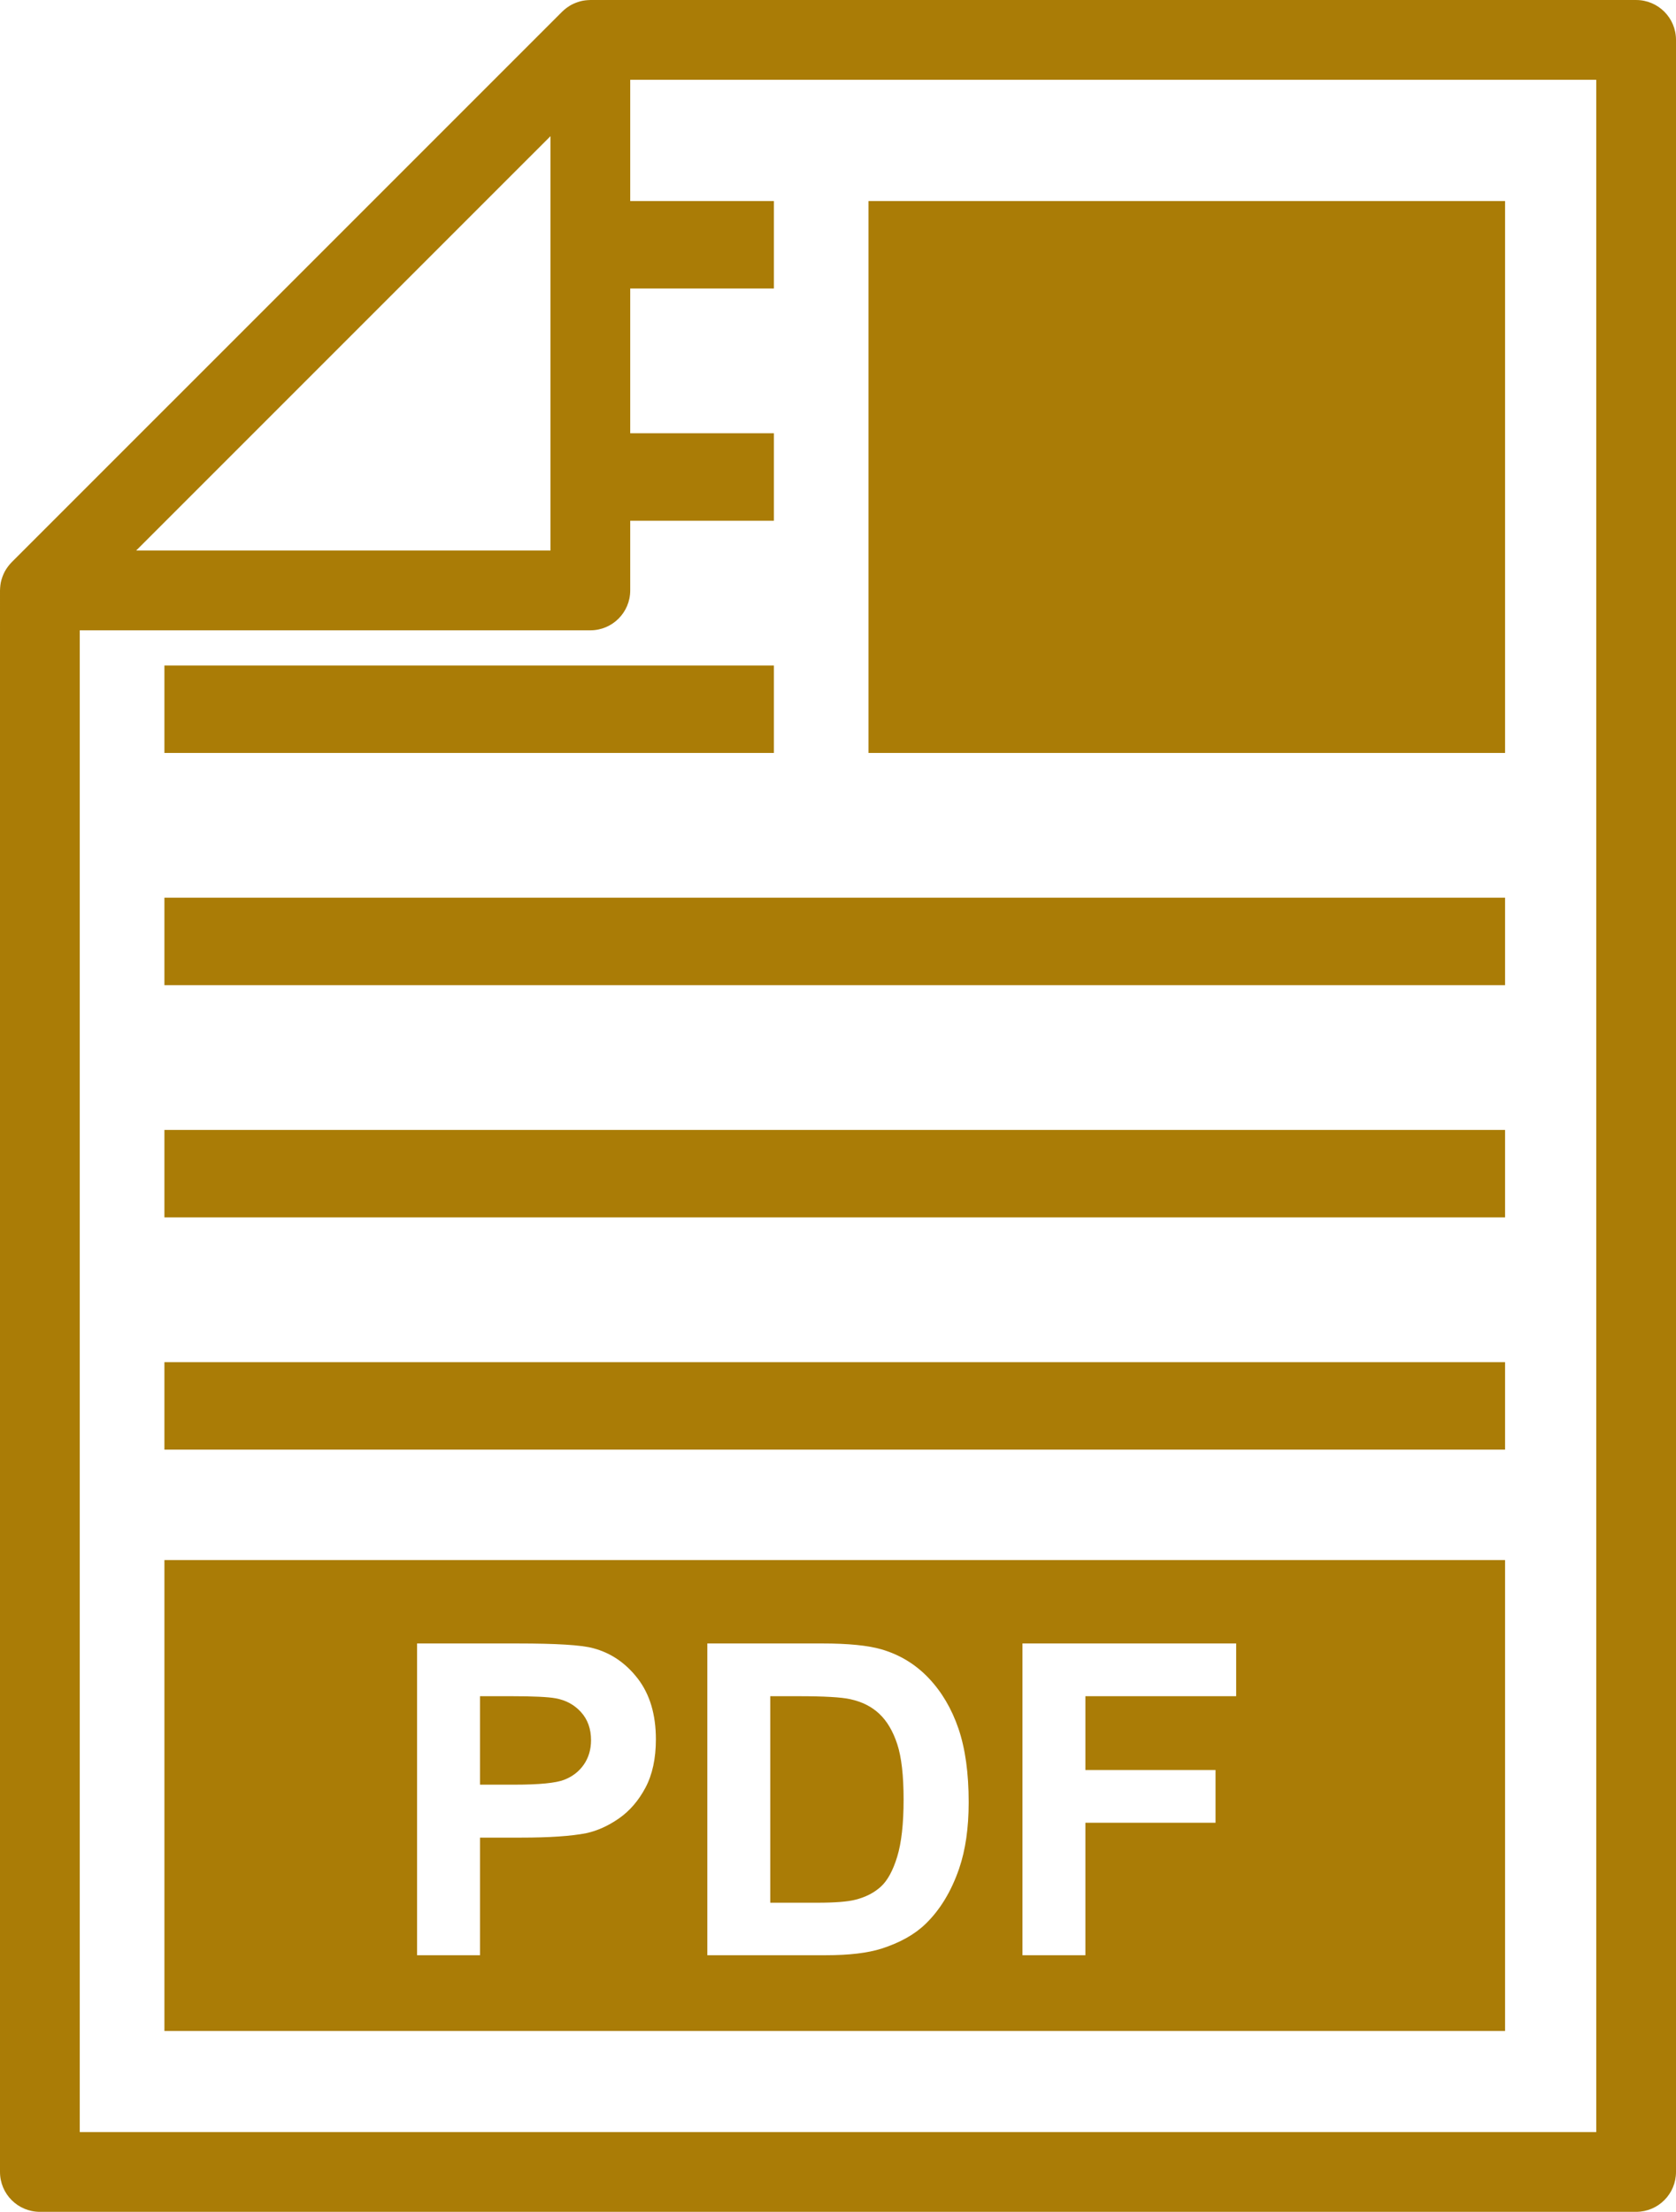 <?xml version="1.0" encoding="utf-8"?>
<!-- Generator: Adobe Illustrator 16.0.0, SVG Export Plug-In . SVG Version: 6.00 Build 0)  -->
<!DOCTYPE svg PUBLIC "-//W3C//DTD SVG 1.1//EN" "http://www.w3.org/Graphics/SVG/1.1/DTD/svg11.dtd">
<svg version="1.1" id="Capa_1" xmlns="http://www.w3.org/2000/svg" xmlns:xlink="http://www.w3.org/1999/xlink" x="0px" y="0px"
	 width="388.025px" height="512px" viewBox="62.741 0 388.025 512" enable-background="new 62.741 0 388.025 512"
	 xml:space="preserve">
<g id="Paquete_de_vectores:_motivo_de_puntos_15">
</g>
<g id="Paquete_de_vectores:_motivo_de_puntos_15_1_">
</g>
<g id="Paquete_de_vectores:_motivo_de_puntos_03">
</g>
<g>
	<path fill="#AA7C06" d="M266.33,396.729c-1.771-1.678-4.021-2.811-6.745-3.399c-2.035-0.458-6.023-0.688-11.963-0.688h-6.548
		v47.803h10.88c4.07,0,7.007-0.229,8.813-0.69c2.362-0.59,4.32-1.592,5.881-3.002c1.559-1.411,2.83-3.734,3.816-6.965
		c0.982-3.233,1.477-7.639,1.477-13.22c0-5.576-0.493-9.862-1.477-12.851C269.479,400.732,268.104,398.4,266.33,396.729z"/>
	<path fill="#AA7C06" d="M191.402,393.132c-1.738-0.327-5.234-0.493-10.483-0.493h-7.042v20.48h7.974
		c5.739,0,9.585-0.378,11.52-1.133c1.938-0.756,3.453-1.936,4.556-3.543c1.098-1.61,1.649-3.479,1.649-5.614
		c0-2.625-0.775-4.791-2.316-6.498C195.719,394.627,193.765,393.561,191.402,393.132z"/>
	<path fill="#AA7C06" d="M100.807,361.119v109.014h310.387V361.119H100.807z M212.18,413.811c-1.611,3.018-3.654,5.388-6.132,7.113
		c-2.479,1.724-4.995,2.863-7.554,3.419c-3.48,0.689-8.518,1.032-15.116,1.032h-9.5v27.226h-14.576v-72.167h23.387
		c8.864,0,14.638,0.357,17.332,1.082c4.135,1.084,7.596,3.438,10.387,7.064c2.783,3.627,4.182,8.311,4.182,14.052
		C214.588,407.064,213.783,410.787,212.18,413.811z M284.791,432.563c-1.813,5.254-4.387,9.505-7.73,12.754
		c-2.524,2.459-5.938,4.378-10.236,5.758c-3.219,1.018-7.516,1.525-12.9,1.525h-27.422v-72.168h26.636
		c6.004,0,10.583,0.459,13.732,1.377c4.235,1.248,7.862,3.465,10.881,6.647c3.021,3.185,5.317,7.08,6.892,11.688
		c1.575,4.613,2.365,10.299,2.365,17.06C287.007,423.144,286.268,428.266,284.791,432.563z M348.936,392.639h-34.902v17.086h30.128
		v12.205h-30.128v30.671H299.46v-72.167h49.476V392.639z"/>
</g>
<rect x="263.813" y="46.536" fill="#AA7C06" width="147.383" height="127.758"/>
<rect x="100.807" y="315.313" fill="#AA7C06" width="310.387" height="20.248"/>
<rect x="100.807" y="207.8" fill="#AA7C06" width="310.387" height="20.249"/>
<rect x="100.807" y="261.557" fill="#AA7C06" width="310.387" height="20.25"/>
<rect x="100.807" y="154.048" fill="#AA7C06" width="141.107" height="20.246"/>
<rect x="207.465" y="100.292" fill="#AA7C06" width="34.45" height="20.25"/>
<rect x="207.465" y="46.536" fill="#AA7C06" width="34.45" height="20.25"/>
<path fill="#AA7C06" d="M441.536,0.002H199.417c-0.095,0-0.189,0.011-0.284,0.014c-0.122,0.003-0.242,0.009-0.363,0.018
	c-0.361,0.025-0.719,0.066-1.071,0.133c-0.043,0.008-0.086,0.014-0.13,0.023c-0.369,0.076-0.729,0.18-1.085,0.3
	c-0.109,0.036-0.215,0.075-0.323,0.115c-0.335,0.127-0.664,0.268-0.981,0.433c-0.036,0.019-0.073,0.032-0.109,0.051
	c-0.346,0.185-0.676,0.4-0.998,0.628c-0.088,0.063-0.174,0.126-0.26,0.192c-0.322,0.246-0.635,0.506-0.925,0.796L65.444,130.146
	c-0.29,0.29-0.55,0.603-0.796,0.926c-0.065,0.085-0.129,0.17-0.191,0.257c-0.229,0.323-0.445,0.654-0.63,1.002
	c-0.016,0.029-0.027,0.06-0.042,0.088c-0.17,0.327-0.314,0.665-0.444,1.008c-0.038,0.101-0.074,0.2-0.108,0.301
	c-0.125,0.373-0.236,0.75-0.313,1.138c-0.002,0.011-0.003,0.022-0.005,0.033c-0.074,0.377-0.117,0.761-0.143,1.148
	c-0.007,0.106-0.012,0.212-0.016,0.318c-0.003,0.103-0.015,0.204-0.015,0.308V502.77c0,5.101,4.133,9.23,9.232,9.23h369.563
	c5.1,0,9.23-4.131,9.23-9.23V9.234C450.768,4.136,446.636,0.002,441.536,0.002z M190.185,31.523v95.919H94.262L190.185,31.523z
	 M432.306,493.539h-351.1V145.907h118.211c5.099,0,9.232-4.134,9.232-9.232V18.467h223.656L432.306,493.539L432.306,493.539z"/>
</svg>
